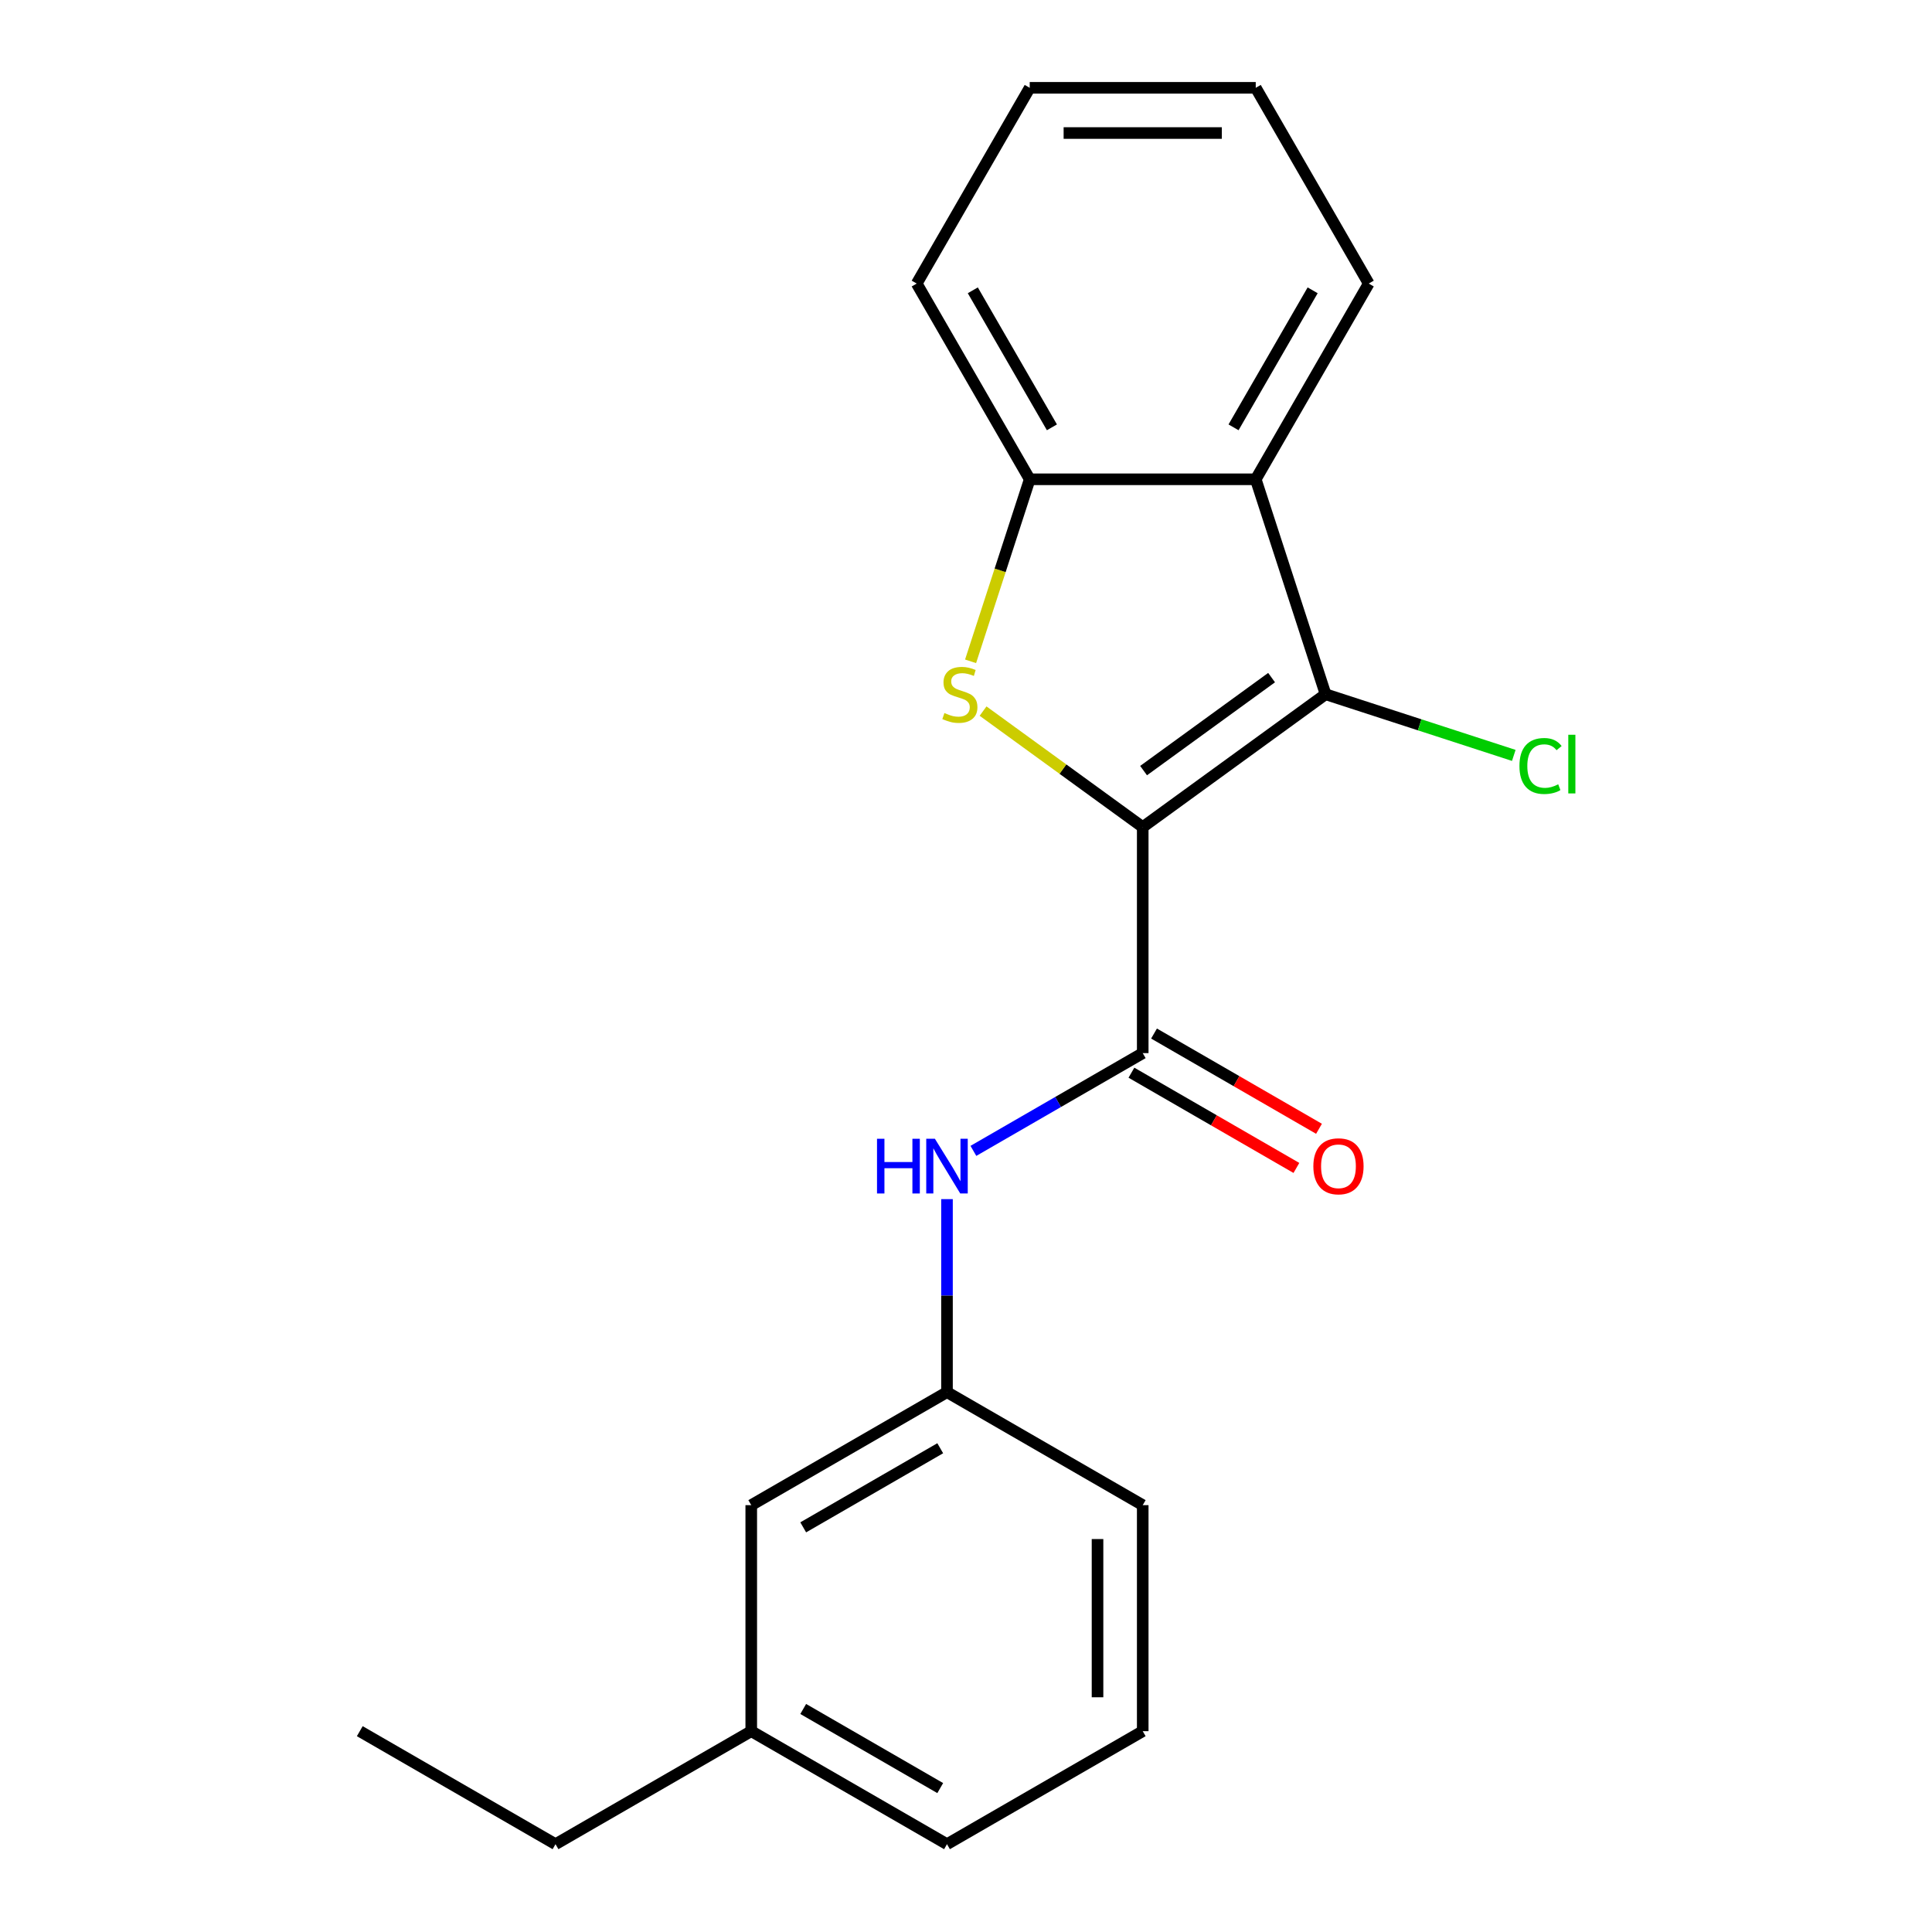 <?xml version='1.0' encoding='iso-8859-1'?>
<svg version='1.1' baseProfile='full'
              xmlns='http://www.w3.org/2000/svg'
                      xmlns:rdkit='http://www.rdkit.org/xml'
                      xmlns:xlink='http://www.w3.org/1999/xlink'
                  xml:space='preserve'
width='1000px' height='1000px' viewBox='0 0 1000 1000'>
<!-- END OF HEADER -->
<rect style='opacity:1.0;fill:#FFFFFF;stroke:none' width='1000' height='1000' x='0' y='0'> </rect>
<path class='bond-0' d='M 591.474,428.105 L 550.155,398.085' style='fill:none;fill-rule:evenodd;stroke:#000000;stroke-width:6px;stroke-linecap:butt;stroke-linejoin:miter;stroke-opacity:1' />
<path class='bond-0' d='M 550.155,398.085 L 508.835,368.064' style='fill:none;fill-rule:evenodd;stroke:#CCCC00;stroke-width:6px;stroke-linecap:butt;stroke-linejoin:miter;stroke-opacity:1' />
<path class='bond-1' d='M 591.474,428.105 L 686.119,359.342' style='fill:none;fill-rule:evenodd;stroke:#000000;stroke-width:6px;stroke-linecap:butt;stroke-linejoin:miter;stroke-opacity:1' />
<path class='bond-1' d='M 591.918,398.862 L 658.169,350.728' style='fill:none;fill-rule:evenodd;stroke:#000000;stroke-width:6px;stroke-linecap:butt;stroke-linejoin:miter;stroke-opacity:1' />
<path class='bond-2' d='M 591.474,428.105 L 591.474,545.092' style='fill:none;fill-rule:evenodd;stroke:#000000;stroke-width:6px;stroke-linecap:butt;stroke-linejoin:miter;stroke-opacity:1' />
<path class='bond-4' d='M 502.368,342.298 L 517.675,295.19' style='fill:none;fill-rule:evenodd;stroke:#CCCC00;stroke-width:6px;stroke-linecap:butt;stroke-linejoin:miter;stroke-opacity:1' />
<path class='bond-4' d='M 517.675,295.19 L 532.981,248.081' style='fill:none;fill-rule:evenodd;stroke:#000000;stroke-width:6px;stroke-linecap:butt;stroke-linejoin:miter;stroke-opacity:1' />
<path class='bond-3' d='M 686.119,359.342 L 649.968,248.081' style='fill:none;fill-rule:evenodd;stroke:#000000;stroke-width:6px;stroke-linecap:butt;stroke-linejoin:miter;stroke-opacity:1' />
<path class='bond-8' d='M 686.119,359.342 L 734.827,375.169' style='fill:none;fill-rule:evenodd;stroke:#000000;stroke-width:6px;stroke-linecap:butt;stroke-linejoin:miter;stroke-opacity:1' />
<path class='bond-8' d='M 734.827,375.169 L 783.535,390.995' style='fill:none;fill-rule:evenodd;stroke:#00CC00;stroke-width:6px;stroke-linecap:butt;stroke-linejoin:miter;stroke-opacity:1' />
<path class='bond-5' d='M 591.474,545.092 L 547.65,570.394' style='fill:none;fill-rule:evenodd;stroke:#000000;stroke-width:6px;stroke-linecap:butt;stroke-linejoin:miter;stroke-opacity:1' />
<path class='bond-5' d='M 547.65,570.394 L 503.826,595.696' style='fill:none;fill-rule:evenodd;stroke:#0000FF;stroke-width:6px;stroke-linecap:butt;stroke-linejoin:miter;stroke-opacity:1' />
<path class='bond-6' d='M 585.625,555.223 L 628.319,579.873' style='fill:none;fill-rule:evenodd;stroke:#000000;stroke-width:6px;stroke-linecap:butt;stroke-linejoin:miter;stroke-opacity:1' />
<path class='bond-6' d='M 628.319,579.873 L 671.014,604.523' style='fill:none;fill-rule:evenodd;stroke:#FF0000;stroke-width:6px;stroke-linecap:butt;stroke-linejoin:miter;stroke-opacity:1' />
<path class='bond-6' d='M 597.324,534.961 L 640.018,559.61' style='fill:none;fill-rule:evenodd;stroke:#000000;stroke-width:6px;stroke-linecap:butt;stroke-linejoin:miter;stroke-opacity:1' />
<path class='bond-6' d='M 640.018,559.61 L 682.712,584.26' style='fill:none;fill-rule:evenodd;stroke:#FF0000;stroke-width:6px;stroke-linecap:butt;stroke-linejoin:miter;stroke-opacity:1' />
<path class='bond-10' d='M 649.968,248.081 L 708.461,146.768' style='fill:none;fill-rule:evenodd;stroke:#000000;stroke-width:6px;stroke-linecap:butt;stroke-linejoin:miter;stroke-opacity:1' />
<path class='bond-10' d='M 638.479,221.186 L 679.424,150.266' style='fill:none;fill-rule:evenodd;stroke:#000000;stroke-width:6px;stroke-linecap:butt;stroke-linejoin:miter;stroke-opacity:1' />
<path class='bond-20' d='M 649.968,248.081 L 532.981,248.081' style='fill:none;fill-rule:evenodd;stroke:#000000;stroke-width:6px;stroke-linecap:butt;stroke-linejoin:miter;stroke-opacity:1' />
<path class='bond-12' d='M 532.981,248.081 L 474.488,146.768' style='fill:none;fill-rule:evenodd;stroke:#000000;stroke-width:6px;stroke-linecap:butt;stroke-linejoin:miter;stroke-opacity:1' />
<path class='bond-12' d='M 544.47,221.186 L 503.524,150.266' style='fill:none;fill-rule:evenodd;stroke:#000000;stroke-width:6px;stroke-linecap:butt;stroke-linejoin:miter;stroke-opacity:1' />
<path class='bond-7' d='M 490.161,620.67 L 490.161,670.621' style='fill:none;fill-rule:evenodd;stroke:#0000FF;stroke-width:6px;stroke-linecap:butt;stroke-linejoin:miter;stroke-opacity:1' />
<path class='bond-7' d='M 490.161,670.621 L 490.161,720.572' style='fill:none;fill-rule:evenodd;stroke:#000000;stroke-width:6px;stroke-linecap:butt;stroke-linejoin:miter;stroke-opacity:1' />
<path class='bond-9' d='M 490.161,720.572 L 388.847,779.065' style='fill:none;fill-rule:evenodd;stroke:#000000;stroke-width:6px;stroke-linecap:butt;stroke-linejoin:miter;stroke-opacity:1' />
<path class='bond-9' d='M 486.663,749.609 L 415.743,790.554' style='fill:none;fill-rule:evenodd;stroke:#000000;stroke-width:6px;stroke-linecap:butt;stroke-linejoin:miter;stroke-opacity:1' />
<path class='bond-14' d='M 490.161,720.572 L 591.474,779.065' style='fill:none;fill-rule:evenodd;stroke:#000000;stroke-width:6px;stroke-linecap:butt;stroke-linejoin:miter;stroke-opacity:1' />
<path class='bond-11' d='M 388.847,779.065 L 388.847,896.052' style='fill:none;fill-rule:evenodd;stroke:#000000;stroke-width:6px;stroke-linecap:butt;stroke-linejoin:miter;stroke-opacity:1' />
<path class='bond-17' d='M 708.461,146.768 L 649.968,45.455' style='fill:none;fill-rule:evenodd;stroke:#000000;stroke-width:6px;stroke-linecap:butt;stroke-linejoin:miter;stroke-opacity:1' />
<path class='bond-16' d='M 388.847,896.052 L 287.534,954.545' style='fill:none;fill-rule:evenodd;stroke:#000000;stroke-width:6px;stroke-linecap:butt;stroke-linejoin:miter;stroke-opacity:1' />
<path class='bond-22' d='M 388.847,896.052 L 490.161,954.545' style='fill:none;fill-rule:evenodd;stroke:#000000;stroke-width:6px;stroke-linecap:butt;stroke-linejoin:miter;stroke-opacity:1' />
<path class='bond-22' d='M 415.743,884.563 L 486.663,925.509' style='fill:none;fill-rule:evenodd;stroke:#000000;stroke-width:6px;stroke-linecap:butt;stroke-linejoin:miter;stroke-opacity:1' />
<path class='bond-18' d='M 474.488,146.768 L 532.981,45.455' style='fill:none;fill-rule:evenodd;stroke:#000000;stroke-width:6px;stroke-linecap:butt;stroke-linejoin:miter;stroke-opacity:1' />
<path class='bond-13' d='M 591.474,896.052 L 591.474,779.065' style='fill:none;fill-rule:evenodd;stroke:#000000;stroke-width:6px;stroke-linecap:butt;stroke-linejoin:miter;stroke-opacity:1' />
<path class='bond-13' d='M 568.077,878.504 L 568.077,796.613' style='fill:none;fill-rule:evenodd;stroke:#000000;stroke-width:6px;stroke-linecap:butt;stroke-linejoin:miter;stroke-opacity:1' />
<path class='bond-15' d='M 591.474,896.052 L 490.161,954.545' style='fill:none;fill-rule:evenodd;stroke:#000000;stroke-width:6px;stroke-linecap:butt;stroke-linejoin:miter;stroke-opacity:1' />
<path class='bond-19' d='M 287.534,954.545 L 186.221,896.052' style='fill:none;fill-rule:evenodd;stroke:#000000;stroke-width:6px;stroke-linecap:butt;stroke-linejoin:miter;stroke-opacity:1' />
<path class='bond-21' d='M 649.968,45.455 L 532.981,45.455' style='fill:none;fill-rule:evenodd;stroke:#000000;stroke-width:6px;stroke-linecap:butt;stroke-linejoin:miter;stroke-opacity:1' />
<path class='bond-21' d='M 632.42,68.852 L 550.529,68.852' style='fill:none;fill-rule:evenodd;stroke:#000000;stroke-width:6px;stroke-linecap:butt;stroke-linejoin:miter;stroke-opacity:1' />
<path  class='atom-1' d='M 488.83 369.062
Q 489.15 369.182, 490.47 369.742
Q 491.79 370.302, 493.23 370.662
Q 494.71 370.982, 496.15 370.982
Q 498.83 370.982, 500.39 369.702
Q 501.95 368.382, 501.95 366.102
Q 501.95 364.542, 501.15 363.582
Q 500.39 362.622, 499.19 362.102
Q 497.99 361.582, 495.99 360.982
Q 493.47 360.222, 491.95 359.502
Q 490.47 358.782, 489.39 357.262
Q 488.35 355.742, 488.35 353.182
Q 488.35 349.622, 490.75 347.422
Q 493.19 345.222, 497.99 345.222
Q 501.27 345.222, 504.99 346.782
L 504.07 349.862
Q 500.67 348.462, 498.11 348.462
Q 495.35 348.462, 493.83 349.622
Q 492.31 350.742, 492.35 352.702
Q 492.35 354.222, 493.11 355.142
Q 493.91 356.062, 495.03 356.582
Q 496.19 357.102, 498.11 357.702
Q 500.67 358.502, 502.19 359.302
Q 503.71 360.102, 504.79 361.742
Q 505.91 363.342, 505.91 366.102
Q 505.91 370.022, 503.27 372.142
Q 500.67 374.222, 496.31 374.222
Q 493.79 374.222, 491.87 373.662
Q 489.99 373.142, 487.75 372.222
L 488.83 369.062
' fill='#CCCC00'/>
<path  class='atom-6' d='M 453.941 589.425
L 457.781 589.425
L 457.781 601.465
L 472.261 601.465
L 472.261 589.425
L 476.101 589.425
L 476.101 617.745
L 472.261 617.745
L 472.261 604.665
L 457.781 604.665
L 457.781 617.745
L 453.941 617.745
L 453.941 589.425
' fill='#0000FF'/>
<path  class='atom-6' d='M 483.901 589.425
L 493.181 604.425
Q 494.101 605.905, 495.581 608.585
Q 497.061 611.265, 497.141 611.425
L 497.141 589.425
L 500.901 589.425
L 500.901 617.745
L 497.021 617.745
L 487.061 601.345
Q 485.901 599.425, 484.661 597.225
Q 483.461 595.025, 483.101 594.345
L 483.101 617.745
L 479.421 617.745
L 479.421 589.425
L 483.901 589.425
' fill='#0000FF'/>
<path  class='atom-7' d='M 679.788 603.665
Q 679.788 596.865, 683.148 593.065
Q 686.508 589.265, 692.788 589.265
Q 699.068 589.265, 702.428 593.065
Q 705.788 596.865, 705.788 603.665
Q 705.788 610.545, 702.388 614.465
Q 698.988 618.345, 692.788 618.345
Q 686.548 618.345, 683.148 614.465
Q 679.788 610.585, 679.788 603.665
M 692.788 615.145
Q 697.108 615.145, 699.428 612.265
Q 701.788 609.345, 701.788 603.665
Q 701.788 598.105, 699.428 595.305
Q 697.108 592.465, 692.788 592.465
Q 688.468 592.465, 686.108 595.265
Q 683.788 598.065, 683.788 603.665
Q 683.788 609.385, 686.108 612.265
Q 688.468 615.145, 692.788 615.145
' fill='#FF0000'/>
<path  class='atom-9' d='M 786.459 396.473
Q 786.459 389.433, 789.739 385.753
Q 793.059 382.033, 799.339 382.033
Q 805.179 382.033, 808.299 386.153
L 805.659 388.313
Q 803.379 385.313, 799.339 385.313
Q 795.059 385.313, 792.779 388.193
Q 790.539 391.033, 790.539 396.473
Q 790.539 402.073, 792.859 404.953
Q 795.219 407.833, 799.779 407.833
Q 802.899 407.833, 806.539 405.953
L 807.659 408.953
Q 806.179 409.913, 803.939 410.473
Q 801.699 411.033, 799.219 411.033
Q 793.059 411.033, 789.739 407.273
Q 786.459 403.513, 786.459 396.473
' fill='#00CC00'/>
<path  class='atom-9' d='M 811.739 380.313
L 815.419 380.313
L 815.419 410.673
L 811.739 410.673
L 811.739 380.313
' fill='#00CC00'/>
</svg>
